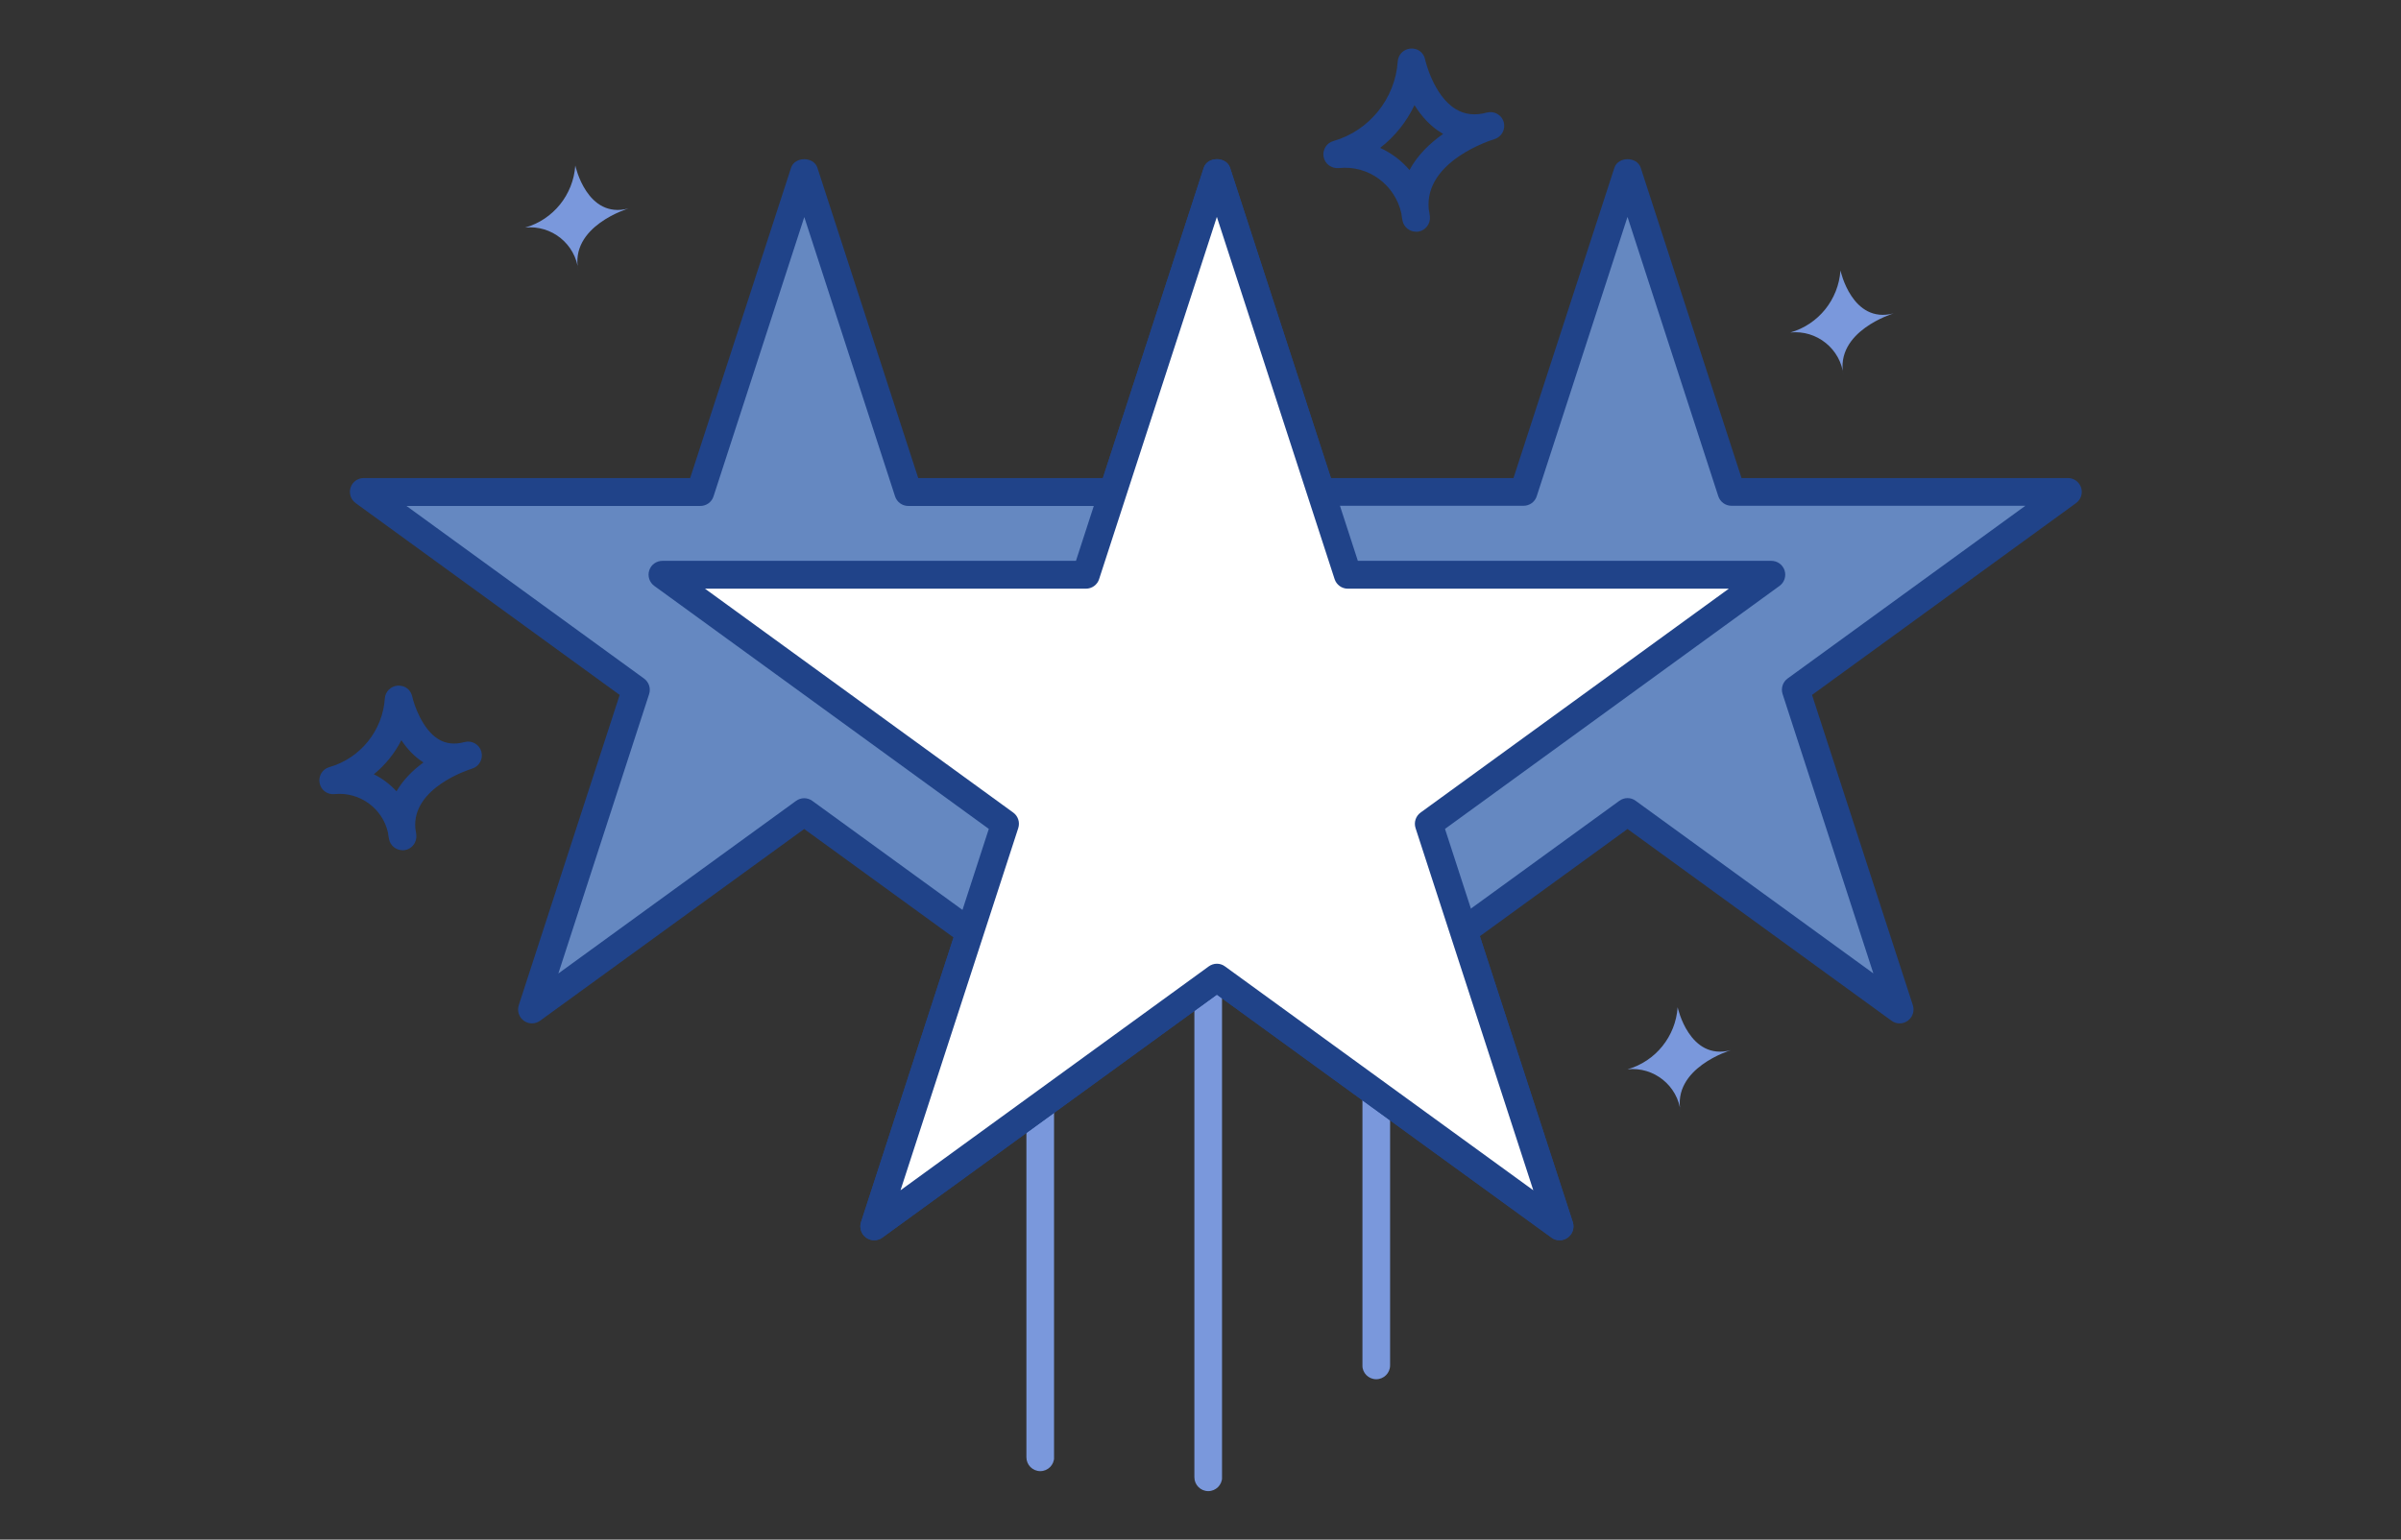 <?xml version="1.0" encoding="UTF-8"?> <svg xmlns="http://www.w3.org/2000/svg" xmlns:xlink="http://www.w3.org/1999/xlink" id="Layer_1" data-name="Layer 1" viewBox="0 0 251 161"><rect x="0" y="0" width="251" height="161" fill="#333333" stroke="none"/><defs><style> .cls-1 { clip-path: url(#clippath); } .cls-2 { fill: none; } .cls-2, .cls-3, .cls-4, .cls-5, .cls-6 { stroke-width: 0px; } .cls-7 { clip-path: url(#clippath-1); } .cls-8 { clip-path: url(#clippath-2); } .cls-3 { fill: #7a98dc; } .cls-4 { fill: #204389; } .cls-5 { fill: #6588c1; } .cls-6 { fill: #fff; } </style><clipPath id="clippath"><path class="cls-2" d="m143.87,144.23c-.8,0-1.45-.65-1.45-1.45v-31.95c0-.8.65-1.45,1.45-1.45s1.45.65,1.45,1.45v31.95c0,.8-.65,1.45-1.45,1.45"></path></clipPath><clipPath id="clippath-1"><path class="cls-2" d="m126.31,155.93c-.8,0-1.45-.65-1.45-1.45v-52.45c0-.8.65-1.45,1.45-1.45s1.45.65,1.45,1.45v52.45c0,.8-.65,1.45-1.45,1.45"></path></clipPath><clipPath id="clippath-2"><path class="cls-2" d="m108.75,153.84c-.8,0-1.45-.65-1.45-1.45v-37.76c0-.8.65-1.45,1.45-1.45s1.45.65,1.45,1.45v37.76c0,.8-.65,1.45-1.45,1.45"></path></clipPath></defs><g class="cls-1"><rect class="cls-3" x="142.43" y="109.38" width="2.89" height="34.85"></rect></g><g class="cls-7"><rect class="cls-3" x="124.86" y="100.58" width="2.89" height="55.35"></rect></g><g class="cls-8"><rect class="cls-3" x="107.3" y="113.19" width="2.89" height="40.65"></rect></g><polygon class="cls-6" points="127.21 18 140.89 60.12 185.17 60.12 149.35 86.14 163.03 128.26 127.21 102.23 91.39 128.26 105.07 86.14 69.25 60.12 113.53 60.12 127.21 18"></polygon><path class="cls-4" d="m163.04,129.7c-.3,0-.6-.09-.85-.28l-34.98-25.41-34.97,25.41c-.51.37-1.19.37-1.7,0-.51-.37-.72-1.02-.53-1.62l13.36-41.12-34.97-25.41c-.51-.37-.72-1.02-.53-1.62.19-.6.75-1,1.38-1h43.23l13.36-41.11c.39-1.19,2.36-1.19,2.75,0l13.36,41.11h43.23c.63,0,1.18.4,1.38,1,.19.6-.02,1.25-.53,1.62l-34.97,25.41,13.36,41.12c.19.6-.02,1.25-.53,1.62-.25.18-.55.28-.85.28Zm-35.83-28.92c.3,0,.6.09.85.28l32.23,23.41-12.31-37.88c-.19-.6.02-1.25.53-1.62l32.22-23.41h-39.83c-.63,0-1.18-.4-1.38-1l-12.31-37.88-12.31,37.88c-.19.6-.75,1-1.38,1h-39.82l32.22,23.41c.51.37.72,1.02.53,1.62l-12.31,37.88,32.22-23.41c.25-.18.55-.28.85-.28Z"></path><polygon class="cls-5" points="84.07 18 94.94 51.45 130.11 51.45 101.65 72.12 112.52 105.57 84.07 84.9 55.61 105.57 66.48 72.12 38.03 51.45 73.2 51.45 84.07 18"></polygon><path class="cls-4" d="m112.52,107.02c-.3,0-.6-.09-.85-.28l-27.6-20.05-27.61,20.05c-.51.37-1.19.37-1.7,0-.51-.37-.72-1.02-.53-1.62l10.55-32.45-27.6-20.06c-.51-.37-.72-1.02-.53-1.62.19-.6.75-1,1.38-1h34.12l10.55-32.45c.39-1.19,2.36-1.19,2.75,0l10.54,32.45h34.12c.63,0,1.18.4,1.38,1,.19.6-.02,1.25-.53,1.62l-27.6,20.06,10.55,32.45c.19.6-.02,1.25-.53,1.62-.25.18-.55.28-.85.28ZM42.48,52.9l24.85,18.06c.51.37.72,1.02.53,1.62l-9.49,29.22,24.85-18.05c.51-.37,1.19-.37,1.7,0l24.85,18.05-9.49-29.21c-.19-.6.02-1.25.53-1.62l24.85-18.06h-30.71c-.63,0-1.18-.4-1.38-1l-9.49-29.21-9.49,29.21c-.19.6-.75,1-1.38,1h-30.72Z"></path><polygon class="cls-5" points="170.14 18 181.01 51.45 216.18 51.45 187.73 72.12 198.59 105.57 170.14 84.9 141.69 105.57 152.55 72.12 124.1 51.45 159.27 51.45 170.14 18"></polygon><path class="cls-4" d="m198.59,107.02c-.3,0-.6-.09-.85-.28l-27.6-20.05-27.6,20.05c-.51.37-1.19.37-1.7,0-.51-.37-.72-1.02-.53-1.62l10.54-32.45-27.6-20.06c-.51-.37-.72-1.02-.53-1.62.19-.6.75-1,1.38-1h34.12l10.55-32.45c.39-1.19,2.36-1.19,2.75,0l10.54,32.45h34.12c.63,0,1.18.4,1.38,1,.19.6-.02,1.25-.53,1.62l-27.6,20.06,10.54,32.45c.19.6-.02,1.25-.53,1.62-.25.18-.55.28-.85.28Zm-28.45-23.56c.3,0,.6.09.85.28l24.85,18.05-9.49-29.22c-.19-.6.02-1.25.53-1.62l24.85-18.06h-30.72c-.63,0-1.18-.4-1.38-1l-9.49-29.21-9.49,29.21c-.19.6-.75,1-1.38,1h-30.72l24.85,18.06c.51.37.72,1.02.53,1.62l-9.49,29.22,24.85-18.05c.25-.18.55-.28.85-.28Z"></path><polygon class="cls-6" points="127.21 18 140.89 60.12 185.17 60.12 149.35 86.14 163.03 128.26 127.21 102.23 91.39 128.26 105.07 86.14 69.25 60.12 113.53 60.12 127.21 18"></polygon><path class="cls-4" d="m163.04,129.7c-.3,0-.6-.09-.85-.28l-34.98-25.41-34.97,25.41c-.51.37-1.19.37-1.7,0-.51-.37-.72-1.02-.53-1.62l13.36-41.12-34.97-25.41c-.51-.37-.72-1.02-.53-1.62.19-.6.75-1,1.38-1h43.23l13.36-41.11c.39-1.19,2.36-1.19,2.75,0l13.36,41.11h43.23c.63,0,1.18.4,1.38,1,.19.6-.02,1.25-.53,1.62l-34.97,25.41,13.36,41.12c.19.6-.02,1.25-.53,1.62-.25.18-.55.28-.85.28Zm-35.83-28.92c.3,0,.6.09.85.28l32.23,23.41-12.31-37.88c-.19-.6.02-1.25.53-1.62l32.22-23.41h-39.83c-.63,0-1.18-.4-1.38-1l-12.31-37.88-12.31,37.88c-.19.6-.75,1-1.38,1h-39.82l32.22,23.41c.51.37.72,1.02.53,1.62l-12.31,37.88,32.22-23.41c.25-.18.55-.28.85-.28Z"></path><path class="cls-4" d="m42.08,88.91c-.67,0-1.27-.47-1.41-1.15-.05-.23-.08-.46-.11-.68-.55-2.53-2.95-4.3-5.58-4.04-.78.08-1.43-.43-1.57-1.16-.14-.74.3-1.46,1.02-1.66,3.24-.93,5.57-3.81,5.8-7.18.05-.72.62-1.29,1.34-1.34.77-.05,1.37.43,1.52,1.13.2.9,1.08,3.46,2.74,4.47.79.48,1.69.58,2.73.3.77-.21,1.55.25,1.76,1,.21.76-.22,1.55-.97,1.78-.27.08-6.32,1.98-5.93,6.27.04.22.08.44.1.66.08.77-.45,1.47-1.21,1.59l-.23.02Zm-2.99-7.94c.89.44,1.69,1.05,2.36,1.78.7-1.21,1.71-2.21,2.82-3.02-.97-.61-1.73-1.45-2.31-2.33-.7,1.38-1.68,2.59-2.87,3.56Z"></path><path class="cls-3" d="m170.14,111.82c2.94-.84,5.03-3.44,5.24-6.49,0,0,1.21,5.64,5.56,4.49,0,0-6.21,1.86-5.24,6.49-.3-2.77-2.79-4.78-5.56-4.49Z"></path><path class="cls-3" d="m54.9,23.8c2.94-.84,5.03-3.44,5.24-6.49,0,0,1.21,5.64,5.56,4.49,0,0-6.21,1.86-5.24,6.49-.3-2.77-2.79-4.78-5.56-4.49Z"></path><path class="cls-3" d="m187.16,34.77c2.94-.84,5.03-3.44,5.24-6.49,0,0,1.21,5.64,5.56,4.49,0,0-6.21,1.86-5.24,6.49-.3-2.77-2.79-4.78-5.56-4.49Z"></path><path class="cls-4" d="m148.03,24.23c-.67,0-1.27-.47-1.41-1.15-.05-.26-.1-.51-.12-.76-.65-2.97-3.43-5.09-6.56-4.74-.73.06-1.43-.43-1.57-1.17-.14-.73.3-1.46,1.02-1.66,3.76-1.08,6.46-4.43,6.73-8.33.05-.72.62-1.29,1.34-1.34.77-.06,1.37.43,1.52,1.13,0,.04.85,3.77,3.2,5.2.94.57,2.01.7,3.26.36.76-.2,1.55.24,1.76,1,.21.76-.22,1.55-.97,1.78-.31.09-7.35,2.29-6.87,7.33.05.25.09.49.12.75.08.77-.45,1.47-1.21,1.59l-.23.02Zm-3.76-8.77c1.18.54,2.24,1.33,3.08,2.32.82-1.54,2.12-2.8,3.52-3.78l-.21-.12c-1.21-.74-2.12-1.81-2.79-2.89-.83,1.76-2.07,3.3-3.6,4.48Z"></path></svg> 